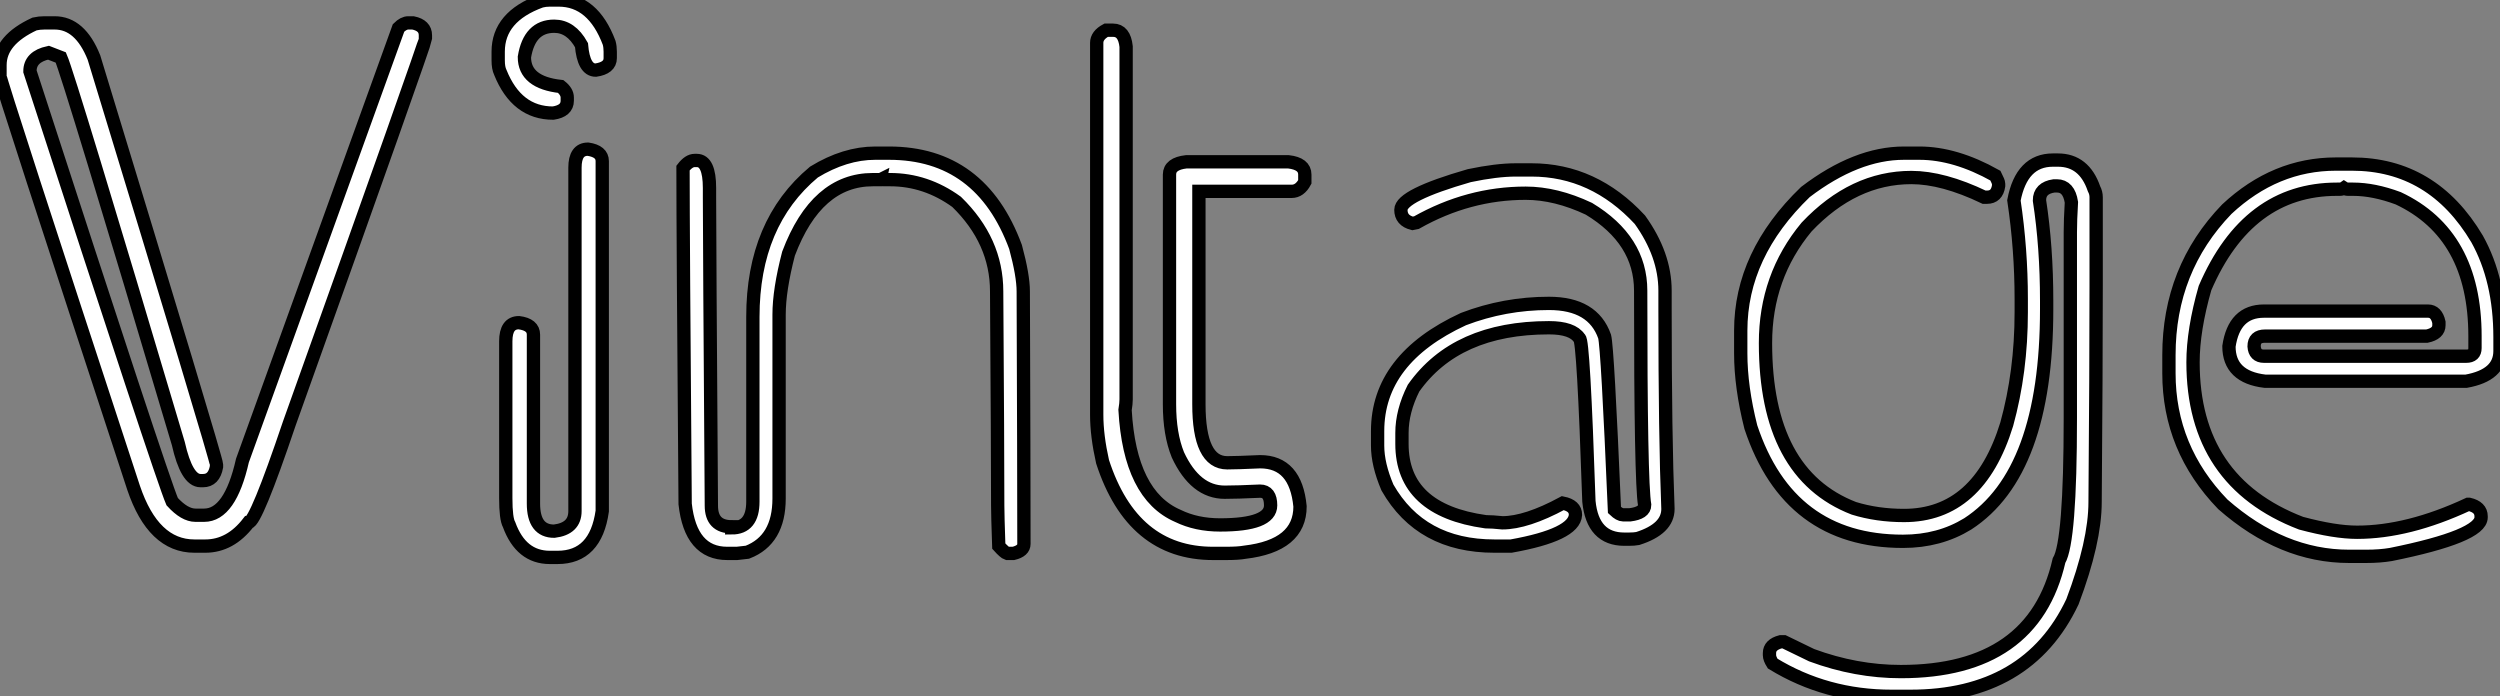 <?xml version="1.0" standalone="no"?>
<svg xmlns="http://www.w3.org/2000/svg" viewBox="1.996 5.003 187.88 52.33"><rect x="1.996" y="5.003" width="187.88" height="52.33" fill="#808080" stroke="none"/><path d="M6.07-39.32L6.07-39.32L6.84-39.32Q8.75-39.32 9.79-36.72L9.79-36.72Q19.00-6.54 19.00-6.13L19.00-6.13L19.00-5.96Q18.81-4.92 17.99-4.92L17.99-4.92L17.80-4.92Q16.76-4.92 16.13-7.71L16.13-7.71Q7.93-35.27 7.30-36.72L7.30-36.72L6.37-37.08Q4.98-36.78 4.98-35.68L4.98-35.68Q14.90-5.11 15.67-3.34L15.67-3.34Q16.60-2.32 17.42-2.32L17.42-2.32L18.07-2.32Q20.02-2.32 20.95-6.43L20.95-6.43L32.68-38.94Q33.06-39.32 33.41-39.32L33.41-39.32L33.77-39.32Q34.70-39.13 34.70-38.39L34.70-38.39L34.70-38.12Q34.70-37.84 24.47-9.21L24.47-9.21Q21.96-1.78 21.41-1.78L21.41-1.78Q20.04 0 18.16 0L18.16 0L17.34 0Q14.25 0 12.77-4.38L12.77-4.38Q2.73-34.95 2.73-35.33L2.73-35.33L2.73-36.15Q2.73-38.04 5.33-39.24L5.33-39.24Q5.69-39.32 6.07-39.32ZM44.05-41.04L44.05-41.04L44.71-41.04Q47.30-41.04 48.51-37.82L48.51-37.82Q48.59-37.52 48.59-37.16L48.59-37.16L48.59-36.67Q48.59-35.93 47.50-35.77L47.50-35.77Q46.59-35.77 46.43-37.65L46.43-37.65Q45.64-39.07 44.38-39.07L44.38-39.07Q42.52-39.07 42.14-36.75L42.14-36.75Q42.14-34.84 44.87-34.54L44.87-34.54Q45.36-34.15 45.36-33.71L45.36-33.71L45.36-33.47Q45.36-32.70 44.30-32.54L44.30-32.54Q41.56-32.54 40.33-35.60L40.33-35.60Q40.17-35.93 40.17-36.50L40.17-36.50L40.17-37.16Q40.17-39.79 43.39-40.96L43.39-40.96Q43.70-41.04 44.05-41.04ZM46.92-29.83L46.92-29.83Q47.99-29.67 47.99-28.93L47.99-28.93L47.99-2.63Q47.50 0.85 44.63 0.85L44.63 0.85L44.05 0.85Q41.89 0.85 40.99-1.61L40.99-1.61Q40.74-2.05 40.74-3.61L40.74-3.61L40.74-15.39Q40.74-16.79 41.73-16.79L41.73-16.79Q42.82-16.65 42.82-15.89L42.82-15.89L42.82-3.20Q42.82-1.12 44.38-1.12L44.38-1.12Q45.94-1.31 45.94-2.63L45.94-2.63L45.94-28.44Q45.94-29.83 46.92-29.83ZM68.50-29.53L68.50-29.53L69.54-29.53Q76.45-29.53 79.05-22.48L79.05-22.48Q79.63-20.34 79.63-19.14L79.63-19.14Q79.68-5.88 79.68-0.16L79.68-0.16Q79.68 0.36 78.89 0.55L78.89 0.55L78.42 0.55Q78.23 0.49 77.79 0L77.79 0Q77.71-2.35 77.71-3.04L77.71-3.04Q77.71-7.16 77.63-19.14L77.63-19.14Q77.63-22.94 74.62-25.87L74.62-25.87Q72.32-27.54 69.62-27.54L69.62-27.54L69.13-27.54Q69.07-27.54 69.07-27.62L69.07-27.62L68.91-27.54L68.33-27.54Q64.09-27.54 61.99-21.98L61.99-21.98Q61.28-19.25 61.28-17.39L61.28-17.39L61.28-3.58Q61.28-0.46 58.90 0.46L58.90 0.46L58.11 0.55L57.39 0.55Q54.63 0.55 54.22-3.17L54.22-3.17Q54.06-23.38 54.06-28.41L54.06-28.41Q54.50-28.98 54.93-28.98L54.93-28.98L55.10-28.98Q56.05-28.98 56.05-26.91L56.05-26.91L56.05-26.20Q56.05-23.30 56.19-3.04L56.19-3.04Q56.19-1.45 57.72-1.45L57.72-1.45L57.72-1.37Q59.31-1.37 59.31-3.34L59.31-3.34L59.31-17.23Q59.31-24.28 63.90-28.11L63.90-28.11Q66.23-29.53 68.50-29.53ZM85.86-38.77L85.86-38.77L86.38-38.77Q87.23-38.77 87.36-37.54L87.36-37.54L87.36-11.02Q87.36-10.72 87.28-10.23L87.28-10.23Q87.64-3.83 91.25-2.27L91.25-2.27Q92.64-1.59 94.42-1.59L94.42-1.59Q98.22-1.59 98.22-3.06L98.22-3.06Q98.22-4.13 97.43-4.13L97.43-4.13Q95.68-4.05 94.77-4.05L94.77-4.05Q92.56-4.05 91.25-6.86L91.25-6.86Q90.62-8.42 90.62-10.66L90.62-10.66L90.62-27.92Q90.62-28.74 91.88-28.88L91.88-28.88L99.56-28.88Q100.79-28.74 100.79-27.92L100.79-27.92L100.79-27.37Q100.41-26.66 99.80-26.66L99.80-26.66L92.83-26.66L92.83-10.66Q92.83-6.26 94.96-6.26L94.96-6.26Q95.65-6.26 97.43-6.34L97.43-6.34Q100.11-6.34 100.43-2.98L100.43-2.98Q100.43-0.03 96.28 0.46L96.28 0.46Q95.79 0.55 94.86 0.55L94.86 0.55L93.90 0.55Q87.83 0.55 85.59-6.34L85.59-6.34Q85.15-8.29 85.15-9.87L85.15-9.87L85.15-37.82Q85.15-38.39 85.86-38.77ZM116.65-28.27L116.65-28.27L117.82-28.27Q122.50-28.27 125.97-24.53L125.97-24.53Q127.86-21.90 127.86-19.20L127.86-19.20L127.86-17.80Q127.86-8.23 128.08-2.79L128.08-2.79Q128.08-1.29 125.81-0.57L125.81-0.57Q125.54-0.52 125.15-0.52L125.15-0.52L124.80-0.52Q122.42-0.52 122.14-3.36L122.14-3.36Q121.73-15.61 121.43-15.61L121.43-15.61Q120.91-16.41 119.14-16.41L119.14-16.41Q112.16-16.41 108.96-11.87L108.96-11.87Q108.09-10.14 108.09-8.50L108.09-8.50L108.09-7.68Q108.09-2.71 114.38-1.83L114.38-1.83Q114.87-1.83 115.64-1.75L115.64-1.75Q117.44-1.75 120.18-3.23L120.18-3.23Q121.13-3.04 121.13-2.35L121.13-2.35Q121.05-0.85 116.29 0L116.29 0L115.04 0Q109.51 0 107.00-4.40L107.00-4.40Q106.26-6.13 106.26-7.55L106.26-7.55L106.26-8.64Q106.26-14.08 112.71-17.06L112.71-17.06Q115.80-18.24 119.14-18.24L119.14-18.24Q122.45-18.24 123.32-15.75L123.32-15.75Q123.54-14.93 124.06-2.71L124.06-2.71Q124.44-2.35 124.71-2.35L124.71-2.35L125.23-2.35Q126.33-2.49 126.33-3.09L126.33-3.09Q126.03-4.76 126.03-19.20L126.03-19.20Q126.03-23.00 122.14-25.35L122.14-25.35Q119.66-26.52 117.39-26.52L117.39-26.52Q113.09-26.52 109.18-24.31L109.18-24.31L108.88-24.25Q108.01-24.47 108.01-25.27L108.01-25.27Q108.01-26.36 113.15-27.84L113.15-27.84Q115.20-28.27 116.65-28.27ZM145.82-29.53L145.82-29.53L146.97-29.53Q149.68-29.53 152.69-27.84L152.69-27.84Q152.93-27.37 152.93-27.23L152.93-27.23L152.93-27.07Q152.80-26.22 152.06-26.22L152.06-26.22L151.84-26.22Q148.75-27.70 146.37-27.70L146.37-27.70Q142.02-27.70 138.50-23.98L138.50-23.98Q135.41-20.26 135.41-15.26L135.41-15.26Q135.41-5.41 142.05-2.84L142.05-2.84Q143.80-2.30 145.82-2.30L145.82-2.30Q151.43-2.30 153.54-9.16L153.54-9.16Q154.63-13.10 154.63-17.58L154.63-17.58L154.63-18.57Q154.63-22.31 154.08-25.98L154.08-25.98Q154.66-29.01 157.01-29.01L157.01-29.01L157.39-29.01Q159.36-29.01 160.10-26.85L160.10-26.85Q160.26-26.55 160.26-26.22L160.26-26.22L160.26-19.58Q160.26-13.34 160.18-3.31L160.18-3.31Q160.18-0.33 158.48 4.18L158.48 4.18Q155.12 11.29 146.29 11.29L146.29 11.29L144.89 11.29Q139.97 11.29 135.95 8.83L135.95 8.83Q135.71 8.45 135.71 8.20L135.71 8.20L135.71 8.04Q135.71 7.41 136.55 7.19L136.55 7.19L136.80 7.19L138.88 8.20Q142.21 9.43 145.58 9.43L145.58 9.43Q155.56 9.43 157.47 1.09L157.47 1.09Q158.32-0.33 158.32-9.63L158.32-9.63L158.32-23.60Q158.32-24.47 158.40-25.84L158.40-25.84Q158.21-27.07 157.31-27.07L157.31-27.07L157.09-27.07Q156.00-26.91 156.00-25.98L156.00-25.98Q156.54-22.48 156.54-18.43L156.54-18.43L156.54-17.80Q156.54-5.52 150.61-1.67L150.61-1.67Q148.48-0.36 145.74-0.36L145.74-0.36Q137.16-0.36 134.31-8.94L134.31-8.94Q133.55-11.95 133.55-14.49L133.55-14.49L133.55-16.19Q133.55-21.93 138.41-26.61L138.41-26.61Q142.24-29.53 145.82-29.53ZM178.28-28.71L178.28-28.71L179.48-28.71Q185.55-28.71 188.89-23.08L188.89-23.08Q190.61-19.99 190.61-15.70L190.61-15.70L190.61-14.66Q190.61-12.85 188.07-12.39L188.07-12.39L172.95-12.39Q170.24-12.71 170.24-15.01L170.24-15.01Q170.63-17.66 172.87-17.66L172.87-17.66L185.20-17.66Q185.83-17.66 186.02-16.82L186.02-16.82L186.02-16.60Q186.02-15.97 185.12-15.78L185.12-15.78L172.95-15.78Q172.13-15.78 172.13-15.01L172.13-15.01Q172.18-14.27 172.87-14.27L172.87-14.27L188.07-14.27Q188.73-14.27 188.73-14.88L188.73-14.88L188.73-15.78Q188.73-23.43 182.96-26.14L182.96-26.14Q181.13-26.82 179.57-26.82L179.57-26.82L179.18-26.82Q179.02-26.82 178.88-26.91L178.88-26.91Q178.75-26.82 178.58-26.82L178.58-26.82L178.36-26.82Q171.64-26.82 168.44-19.39L168.44-19.39Q167.54-16.24 167.54-13.81L167.54-13.81Q167.54-4.84 175.66-1.72L175.66-1.72Q178.20-1.04 179.87-1.04L179.87-1.04Q183.70-1.04 188.21-3.14L188.21-3.14L188.29-3.14Q189.19-2.93 189.19-2.24L189.19-2.24L189.19-2.16Q189.19-0.74 182.41 0.63L182.41 0.63Q181.59 0.77 180.55 0.77L180.55 0.77L179.27 0.77Q174.23 0.77 169.78-3.14L169.78-3.14Q165.73-7.33 165.73-12.99L165.73-12.99L165.73-14.36Q165.73-20.81 170.08-25.32L170.08-25.32Q173.71-28.71 178.28-28.71Z" fill="white" stroke="black" transform="translate(0 0) scale(1 1) translate(-0.734 46.043)"/></svg>